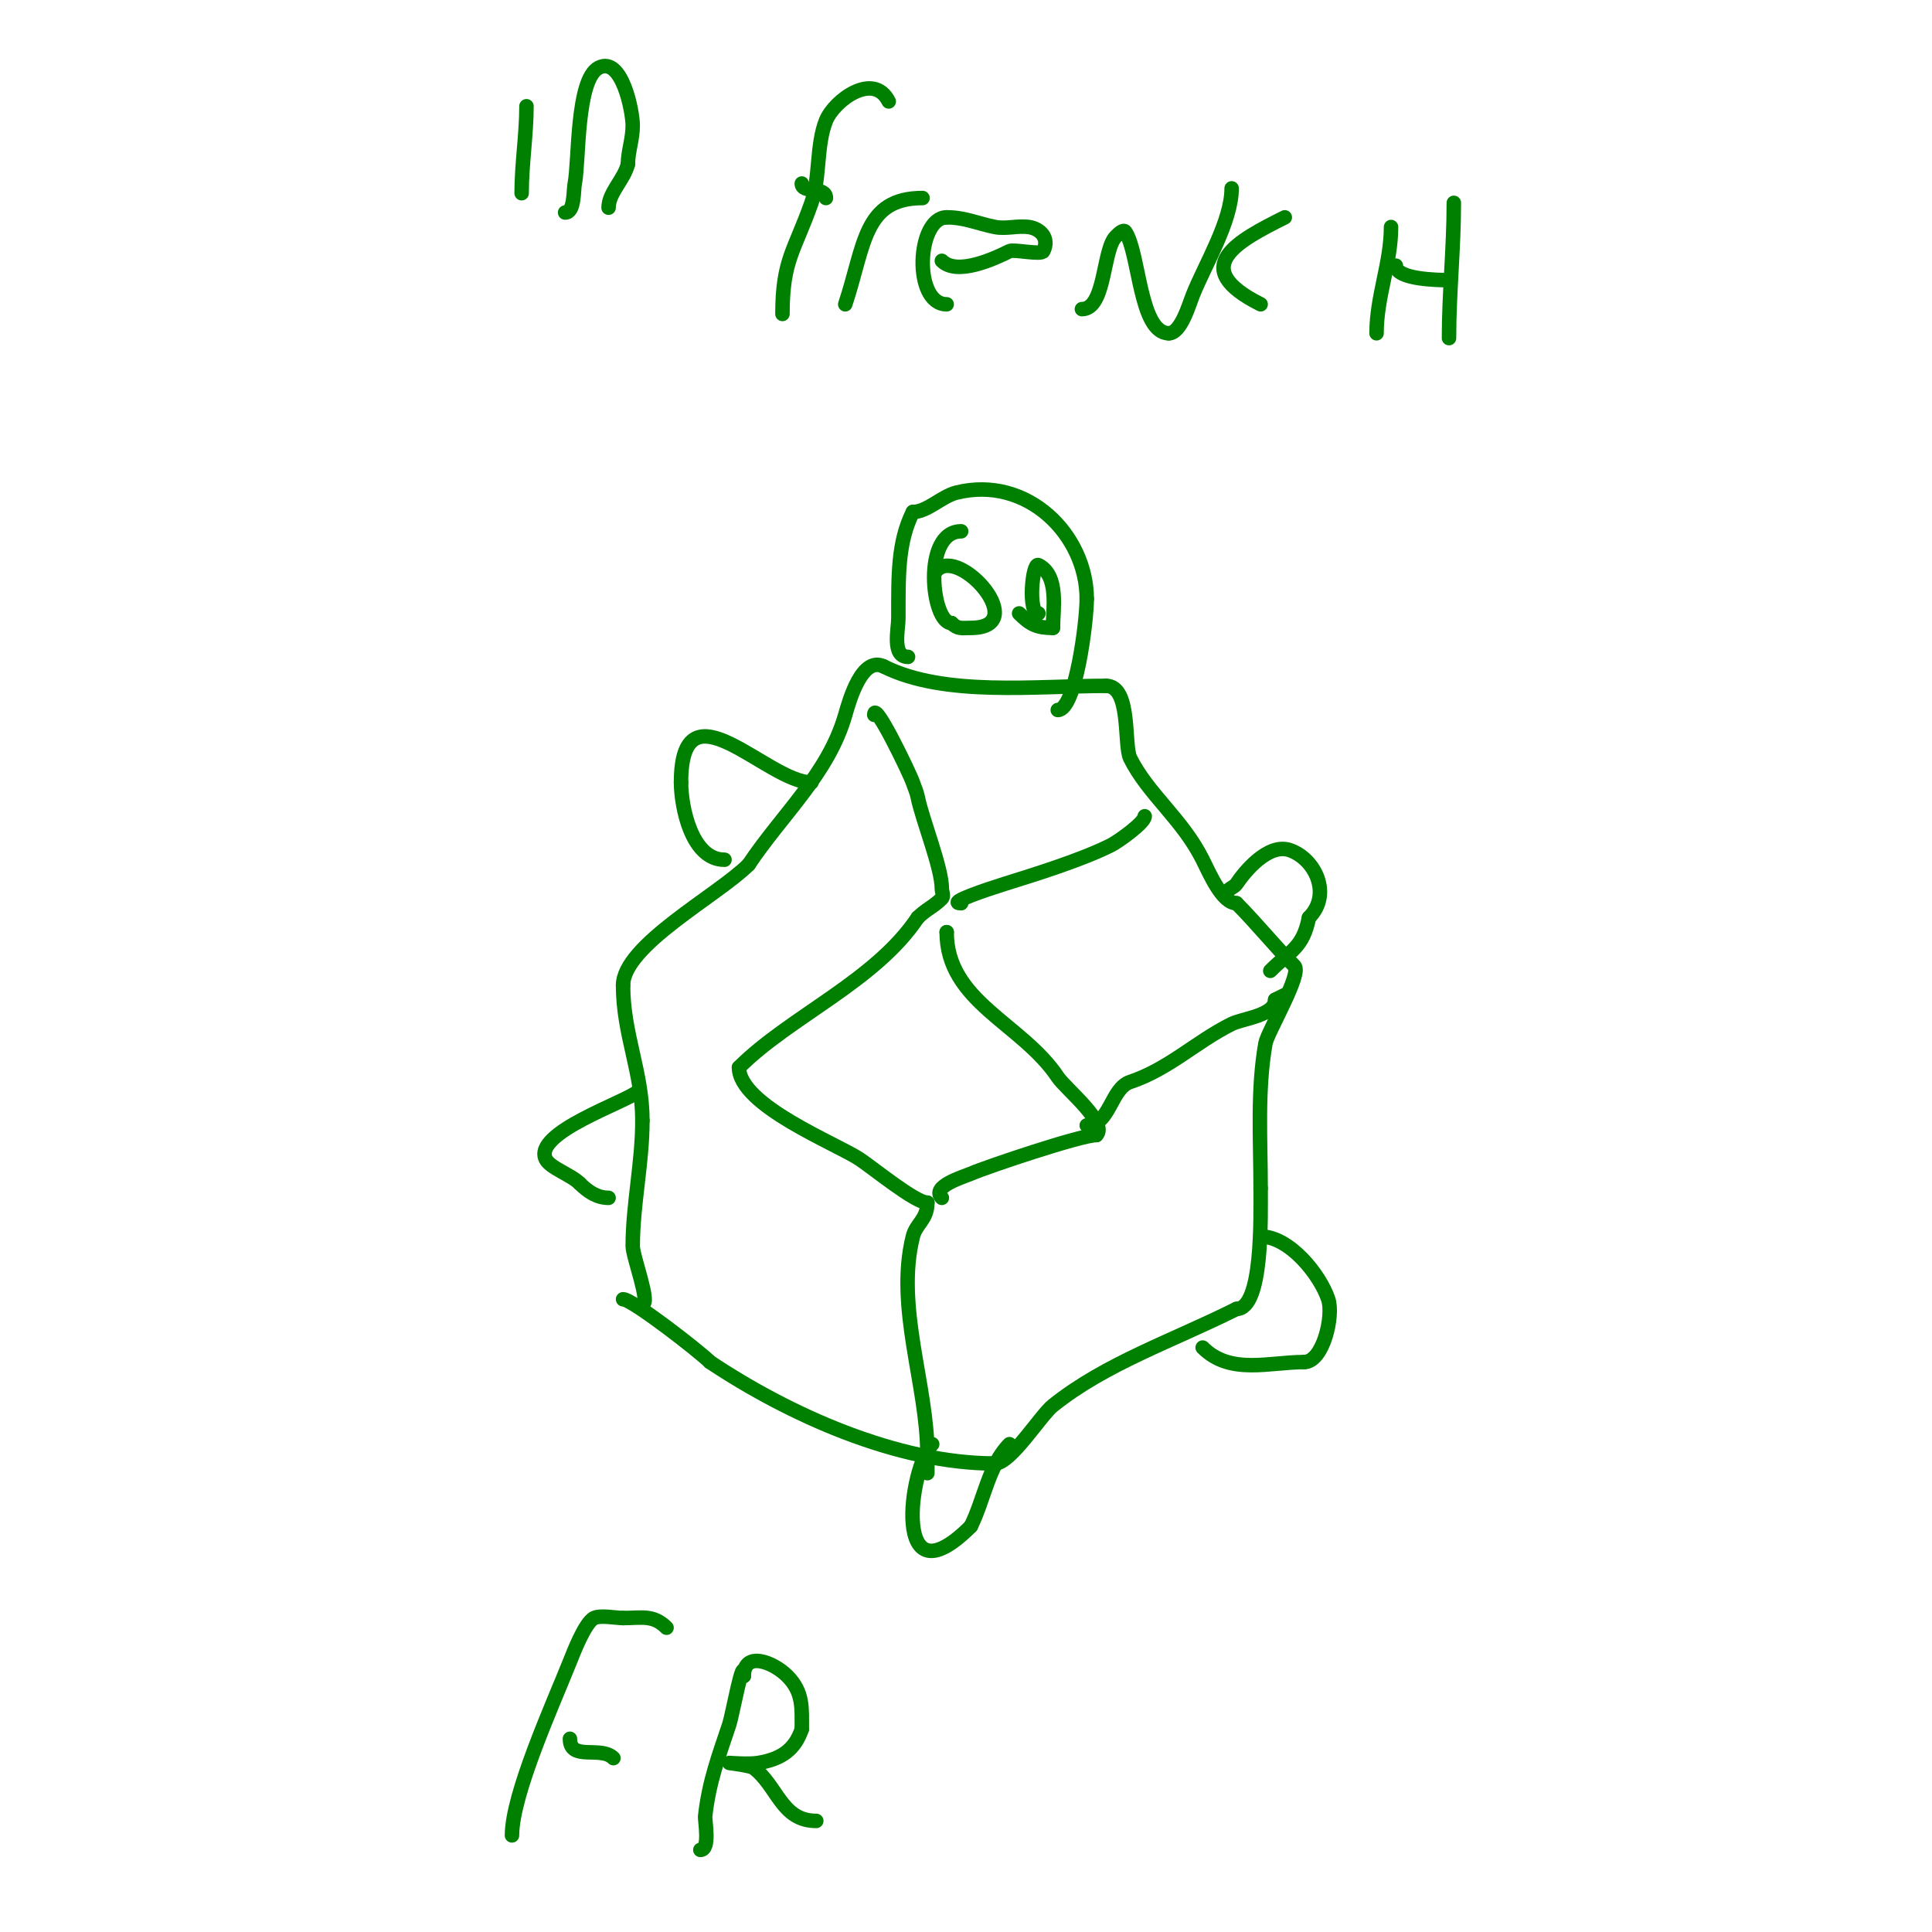 <svg viewBox='0 0 400 400' version='1.1' xmlns='http://www.w3.org/2000/svg' xmlns:xlink='http://www.w3.org/1999/xlink'><g fill='none' stroke='#008000' stroke-width='3' stroke-linecap='round' stroke-linejoin='round'><path d='M133,270c1.779,0 -2,-9.83 -2,-12c0,-8.594 2,-17.189 2,-26'/><path d='M133,232c0,-10.091 -4,-17.837 -4,-28'/><path d='M129,204c0,-8.258 19.621,-18.621 26,-25'/><path d='M155,179c6.939,-10.408 16.516,-18.804 20,-31c0.955,-3.342 3.525,-12.237 8,-10'/><path d='M183,138c12.572,6.286 31.459,4 46,4'/><path d='M229,142c5.256,0 3.633,12.266 5,15c3.734,7.469 10.776,12.551 15,21c1.522,3.045 4.059,9 7,9'/><path d='M256,187c3.905,3.905 8.566,9.566 12,13c1.615,1.615 -5.602,13.743 -6,16c-1.734,9.825 -1,20.081 -1,30'/><path d='M261,246c0,6.031 0.48,25 -5,25'/><path d='M256,271c-13.372,6.686 -27.045,11.236 -38,20c-2.58,2.064 -8.741,12 -12,12'/><path d='M206,303c-20.321,0 -42.693,-10.129 -59,-21'/><path d='M147,282c-2.22,-2.22 -16.089,-13 -18,-13'/><path d='M193,299c-4.733,4.733 -8.59,33.59 8,17'/><path d='M201,316c2.753,-5.507 3.71,-12.71 8,-17'/><path d='M261,256c5.993,0 12.311,7.933 14,13c1.15,3.451 -1.056,13 -5,13'/><path d='M270,282c-7.234,0 -15.286,2.714 -21,-3'/><path d='M254,185c0,-0.943 1.477,-1.216 2,-2c1.7,-2.55 6.562,-8.479 11,-7c5.265,1.755 8.833,9.167 4,14'/><path d='M271,190c-1.252,6.258 -3.728,6.728 -8,11'/><path d='M168,162c-9.141,0 -27,-21.455 -27,0'/><path d='M141,162c0,4.918 2.129,16 9,16'/><path d='M132,226c-2.038,2.038 -21.75,8.5 -19,14c0.912,1.825 5.208,3.208 7,5'/><path d='M120,245c1.721,1.721 3.632,3 6,3'/><path d='M188,136c-3.398,0 -2,-5.692 -2,-8c0,-8.877 -0.141,-15.719 3,-22'/><path d='M189,106c2.944,0 5.988,-3.247 9,-4c14.731,-3.683 27,8.791 27,22'/><path d='M225,124c0,4.661 -2.284,23 -6,23'/><path d='M194,118c4.818,-4.818 19.563,12 7,12c-1.797,0 -2.667,0.333 -4,-1'/><path d='M197,129c-4.159,0 -6.097,-19 2,-19'/><path d='M215,127c-2.254,0 -1.26,-10.63 0,-10c4.317,2.158 3,9.215 3,13'/><path d='M218,130c-3.305,0 -4.704,-0.704 -7,-3'/><path d='M181,148c0,-3.19 7.421,12.264 8,14c0.333,1 0.793,1.966 1,3c0.949,4.745 5,14.624 5,19c0,0.667 0.471,1.529 0,2c-1.744,1.744 -3.256,2.256 -5,4'/><path d='M190,190c-8.766,13.149 -26.468,20.468 -37,31'/><path d='M153,221c0,7.881 20.206,15.804 25,19c2.852,1.901 11.511,9 14,9'/><path d='M192,249c0,3.538 -2.326,4.304 -3,7c-3.648,14.592 3,30.781 3,45'/><path d='M192,301c0,1.333 0,2.667 0,4'/><path d='M195,248c-2.332,-2.332 4.412,-4.319 6,-5c3.606,-1.545 22.851,-8 26,-8'/><path d='M227,235c2.491,-2.491 -6.397,-9.595 -8,-12c-7.433,-11.149 -23,-15.607 -23,-30'/><path d='M196,193l0,0'/><path d='M225,233c4.809,0 4.958,-7.653 9,-9c7.988,-2.663 13.556,-8.278 21,-12c2.235,-1.118 9,-1.738 9,-5'/><path d='M264,207c0.667,-0.333 1.333,-0.667 2,-1'/><path d='M199,187c-3.283,0 5.866,-3.021 9,-4c6.251,-1.953 15.832,-4.916 22,-8c1.454,-0.727 7,-4.651 7,-6'/><path d='M109,22c0,5.843 -1,11.978 -1,18'/><path d='M117,44c1.993,0 1.698,-4.492 2,-6c0.913,-4.567 0.282,-21.641 5,-24c4.78,-2.39 7,9.047 7,12c0,2.819 -1,5.441 -1,8'/><path d='M130,34c-0.805,3.221 -4,5.896 -4,9'/><path d='M162,65c0,-11.173 2.462,-12.976 6,-23c1.81,-5.128 0.982,-11.954 3,-17c1.692,-4.23 9.878,-10.245 13,-4'/><path d='M166,38c0,2.106 5,0.501 5,3'/><path d='M175,63c4.058,-12.173 3.752,-22 16,-22'/><path d='M195,54c3.141,3.141 10.908,-0.454 14,-2c0.885,-0.442 6.575,0.849 7,0c1.355,-2.71 -0.628,-4.661 -3,-5c-2.31,-0.33 -4.712,0.458 -7,0c-3.651,-0.73 -6.216,-2 -10,-2'/><path d='M196,45c-6.209,0 -7.011,18 0,18'/><path d='M224,64c4.905,0 4.29,-12.29 7,-15c0.527,-0.527 1.587,-1.62 2,-1c2.926,4.389 2.91,21 9,21'/><path d='M242,69c2.497,0 4.182,-5.956 5,-8c2.459,-6.148 8,-15.221 8,-22'/><path d='M266,45c-9.687,4.844 -20.253,10.373 -5,18'/><path d='M285,69c0,-7.669 3,-14.503 3,-22'/><path d='M289,55c0,2.861 8.732,3 11,3'/><path d='M301,42c0,9.491 -1,18.584 -1,28'/><path d='M106,380c0,-8.48 8.404,-27.01 12,-36c0.61,-1.525 3.071,-8.035 5,-9c1.305,-0.652 4.612,0 6,0'/><path d='M129,335c3.849,0 6.236,-0.764 9,2'/><path d='M118,360c0,4.709 6.38,1.38 9,4'/><path d='M145,383c2.097,0 0.894,-6.043 1,-7c0.794,-7.148 2.795,-12.386 5,-19c0.6,-1.801 3,-14.989 3,-10'/><path d='M154,347c0,-5.233 6.057,-2.943 9,0c3.371,3.371 3,6.749 3,11'/><path d='M166,358c-1.431,4.292 -4.295,6.216 -9,7c-1.973,0.329 -6,0 -6,0c0,0 4.41,0.558 5,1c5.003,3.752 5.747,11 13,11'/><path d='M169,377'/></g>
</svg>